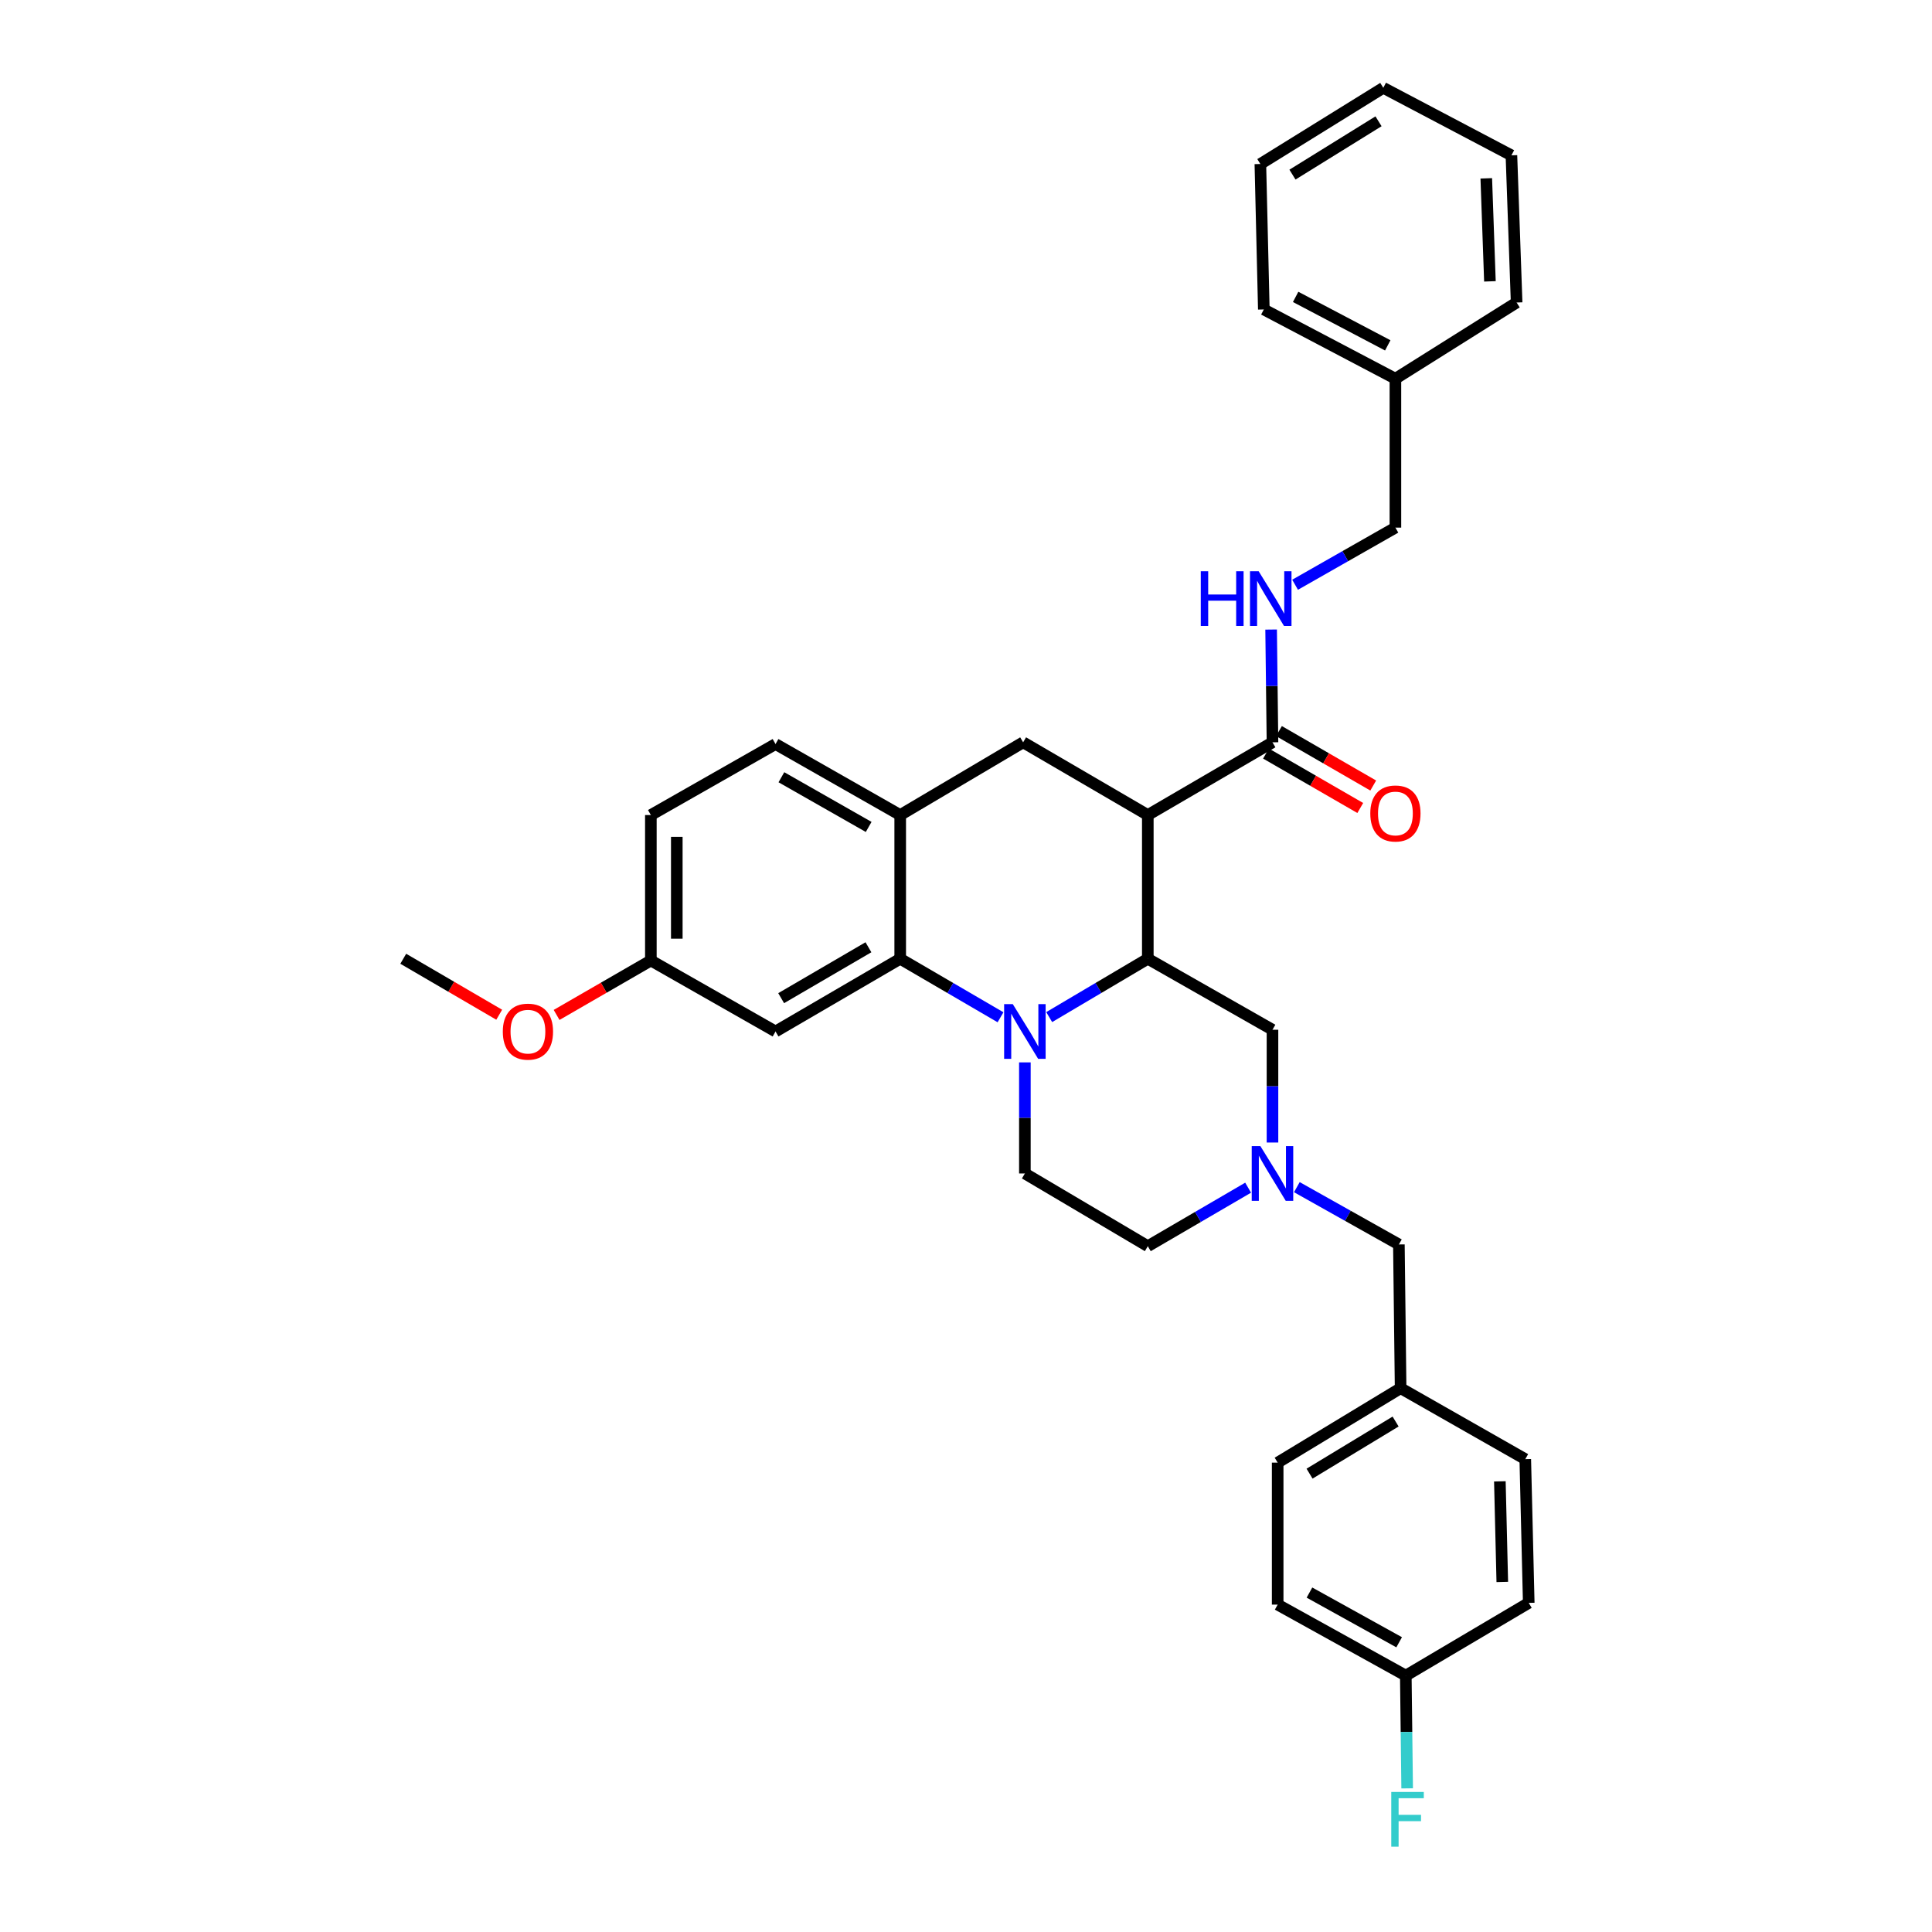 <?xml version='1.0' encoding='iso-8859-1'?>
<svg version='1.1' baseProfile='full'
              xmlns='http://www.w3.org/2000/svg'
                      xmlns:rdkit='http://www.rdkit.org/xml'
                      xmlns:xlink='http://www.w3.org/1999/xlink'
                  xml:space='preserve'
width='1000px' height='1000px' viewBox='0 0 1000 1000'>
<!-- END OF HEADER -->
<rect style='opacity:1.0;fill:#FFFFFF;stroke:none' width='1000' height='1000' x='0' y='0'> </rect>
<path class='bond-0' d='M 336.884,421.867 L 336.884,497.152' style='fill:none;fill-rule:evenodd;stroke:#000000;stroke-width:6px;stroke-linecap:butt;stroke-linejoin:miter;stroke-opacity:1' />
<path class='bond-0' d='M 350.309,433.16 L 350.309,485.86' style='fill:none;fill-rule:evenodd;stroke:#000000;stroke-width:6px;stroke-linecap:butt;stroke-linejoin:miter;stroke-opacity:1' />
<path class='bond-1' d='M 336.884,421.867 L 401.414,385.119' style='fill:none;fill-rule:evenodd;stroke:#000000;stroke-width:6px;stroke-linecap:butt;stroke-linejoin:miter;stroke-opacity:1' />
<path class='bond-2' d='M 336.884,497.152 L 312.488,511.239' style='fill:none;fill-rule:evenodd;stroke:#000000;stroke-width:6px;stroke-linecap:butt;stroke-linejoin:miter;stroke-opacity:1' />
<path class='bond-2' d='M 312.488,511.239 L 288.093,525.326' style='fill:none;fill-rule:evenodd;stroke:#FF0000;stroke-width:6px;stroke-linecap:butt;stroke-linejoin:miter;stroke-opacity:1' />
<path class='bond-3' d='M 336.884,497.152 L 401.414,533.893' style='fill:none;fill-rule:evenodd;stroke:#000000;stroke-width:6px;stroke-linecap:butt;stroke-linejoin:miter;stroke-opacity:1' />
<path class='bond-4' d='M 401.414,533.893 L 465.945,496.25' style='fill:none;fill-rule:evenodd;stroke:#000000;stroke-width:6px;stroke-linecap:butt;stroke-linejoin:miter;stroke-opacity:1' />
<path class='bond-4' d='M 404.329,516.65 L 449.501,490.3' style='fill:none;fill-rule:evenodd;stroke:#000000;stroke-width:6px;stroke-linecap:butt;stroke-linejoin:miter;stroke-opacity:1' />
<path class='bond-5' d='M 465.945,496.25 L 465.945,421.867' style='fill:none;fill-rule:evenodd;stroke:#000000;stroke-width:6px;stroke-linecap:butt;stroke-linejoin:miter;stroke-opacity:1' />
<path class='bond-6' d='M 465.945,496.25 L 491.906,511.394' style='fill:none;fill-rule:evenodd;stroke:#000000;stroke-width:6px;stroke-linecap:butt;stroke-linejoin:miter;stroke-opacity:1' />
<path class='bond-6' d='M 491.906,511.394 L 517.867,526.538' style='fill:none;fill-rule:evenodd;stroke:#0000FF;stroke-width:6px;stroke-linecap:butt;stroke-linejoin:miter;stroke-opacity:1' />
<path class='bond-7' d='M 465.945,421.867 L 401.414,385.119' style='fill:none;fill-rule:evenodd;stroke:#000000;stroke-width:6px;stroke-linecap:butt;stroke-linejoin:miter;stroke-opacity:1' />
<path class='bond-7' d='M 449.622,428.021 L 404.45,402.298' style='fill:none;fill-rule:evenodd;stroke:#000000;stroke-width:6px;stroke-linecap:butt;stroke-linejoin:miter;stroke-opacity:1' />
<path class='bond-8' d='M 465.945,421.867 L 529.573,384.224' style='fill:none;fill-rule:evenodd;stroke:#000000;stroke-width:6px;stroke-linecap:butt;stroke-linejoin:miter;stroke-opacity:1' />
<path class='bond-9' d='M 529.573,384.224 L 594.103,421.867' style='fill:none;fill-rule:evenodd;stroke:#000000;stroke-width:6px;stroke-linecap:butt;stroke-linejoin:miter;stroke-opacity:1' />
<path class='bond-10' d='M 530.475,549.89 L 530.475,578.639' style='fill:none;fill-rule:evenodd;stroke:#0000FF;stroke-width:6px;stroke-linecap:butt;stroke-linejoin:miter;stroke-opacity:1' />
<path class='bond-10' d='M 530.475,578.639 L 530.475,607.388' style='fill:none;fill-rule:evenodd;stroke:#000000;stroke-width:6px;stroke-linecap:butt;stroke-linejoin:miter;stroke-opacity:1' />
<path class='bond-11' d='M 543.063,526.445 L 568.583,511.348' style='fill:none;fill-rule:evenodd;stroke:#0000FF;stroke-width:6px;stroke-linecap:butt;stroke-linejoin:miter;stroke-opacity:1' />
<path class='bond-11' d='M 568.583,511.348 L 594.103,496.25' style='fill:none;fill-rule:evenodd;stroke:#000000;stroke-width:6px;stroke-linecap:butt;stroke-linejoin:miter;stroke-opacity:1' />
<path class='bond-12' d='M 722.261,196.018 L 722.261,273.094' style='fill:none;fill-rule:evenodd;stroke:#000000;stroke-width:6px;stroke-linecap:butt;stroke-linejoin:miter;stroke-opacity:1' />
<path class='bond-13' d='M 722.261,196.018 L 654.151,160.173' style='fill:none;fill-rule:evenodd;stroke:#000000;stroke-width:6px;stroke-linecap:butt;stroke-linejoin:miter;stroke-opacity:1' />
<path class='bond-13' d='M 718.297,178.761 L 670.62,153.669' style='fill:none;fill-rule:evenodd;stroke:#000000;stroke-width:6px;stroke-linecap:butt;stroke-linejoin:miter;stroke-opacity:1' />
<path class='bond-14' d='M 722.261,196.018 L 785.002,156.585' style='fill:none;fill-rule:evenodd;stroke:#000000;stroke-width:6px;stroke-linecap:butt;stroke-linejoin:miter;stroke-opacity:1' />
<path class='bond-15' d='M 722.261,273.094 L 696.298,287.88' style='fill:none;fill-rule:evenodd;stroke:#000000;stroke-width:6px;stroke-linecap:butt;stroke-linejoin:miter;stroke-opacity:1' />
<path class='bond-15' d='M 696.298,287.88 L 670.335,302.667' style='fill:none;fill-rule:evenodd;stroke:#0000FF;stroke-width:6px;stroke-linecap:butt;stroke-linejoin:miter;stroke-opacity:1' />
<path class='bond-16' d='M 654.151,160.173 L 652.361,84.887' style='fill:none;fill-rule:evenodd;stroke:#000000;stroke-width:6px;stroke-linecap:butt;stroke-linejoin:miter;stroke-opacity:1' />
<path class='bond-17' d='M 594.103,496.25 L 594.103,421.867' style='fill:none;fill-rule:evenodd;stroke:#000000;stroke-width:6px;stroke-linecap:butt;stroke-linejoin:miter;stroke-opacity:1' />
<path class='bond-18' d='M 594.103,496.25 L 658.634,532.998' style='fill:none;fill-rule:evenodd;stroke:#000000;stroke-width:6px;stroke-linecap:butt;stroke-linejoin:miter;stroke-opacity:1' />
<path class='bond-19' d='M 594.103,421.867 L 658.634,384.224' style='fill:none;fill-rule:evenodd;stroke:#000000;stroke-width:6px;stroke-linecap:butt;stroke-linejoin:miter;stroke-opacity:1' />
<path class='bond-20' d='M 655.276,390.037 L 679.672,404.126' style='fill:none;fill-rule:evenodd;stroke:#000000;stroke-width:6px;stroke-linecap:butt;stroke-linejoin:miter;stroke-opacity:1' />
<path class='bond-20' d='M 679.672,404.126 L 704.067,418.216' style='fill:none;fill-rule:evenodd;stroke:#FF0000;stroke-width:6px;stroke-linecap:butt;stroke-linejoin:miter;stroke-opacity:1' />
<path class='bond-20' d='M 661.991,378.411 L 686.386,392.501' style='fill:none;fill-rule:evenodd;stroke:#000000;stroke-width:6px;stroke-linecap:butt;stroke-linejoin:miter;stroke-opacity:1' />
<path class='bond-20' d='M 686.386,392.501 L 710.782,406.59' style='fill:none;fill-rule:evenodd;stroke:#FF0000;stroke-width:6px;stroke-linecap:butt;stroke-linejoin:miter;stroke-opacity:1' />
<path class='bond-21' d='M 658.634,384.224 L 658.282,355.043' style='fill:none;fill-rule:evenodd;stroke:#000000;stroke-width:6px;stroke-linecap:butt;stroke-linejoin:miter;stroke-opacity:1' />
<path class='bond-21' d='M 658.282,355.043 L 657.931,325.861' style='fill:none;fill-rule:evenodd;stroke:#0000FF;stroke-width:6px;stroke-linecap:butt;stroke-linejoin:miter;stroke-opacity:1' />
<path class='bond-22' d='M 785.002,156.585 L 782.309,80.405' style='fill:none;fill-rule:evenodd;stroke:#000000;stroke-width:6px;stroke-linecap:butt;stroke-linejoin:miter;stroke-opacity:1' />
<path class='bond-22' d='M 771.181,145.632 L 769.296,92.306' style='fill:none;fill-rule:evenodd;stroke:#000000;stroke-width:6px;stroke-linecap:butt;stroke-linejoin:miter;stroke-opacity:1' />
<path class='bond-23' d='M 652.361,84.887 L 715.989,45.455' style='fill:none;fill-rule:evenodd;stroke:#000000;stroke-width:6px;stroke-linecap:butt;stroke-linejoin:miter;stroke-opacity:1' />
<path class='bond-23' d='M 668.977,90.384 L 713.517,62.781' style='fill:none;fill-rule:evenodd;stroke:#000000;stroke-width:6px;stroke-linecap:butt;stroke-linejoin:miter;stroke-opacity:1' />
<path class='bond-24' d='M 782.309,80.405 L 715.989,45.455' style='fill:none;fill-rule:evenodd;stroke:#000000;stroke-width:6px;stroke-linecap:butt;stroke-linejoin:miter;stroke-opacity:1' />
<path class='bond-25' d='M 594.103,645.023 L 620.065,629.882' style='fill:none;fill-rule:evenodd;stroke:#000000;stroke-width:6px;stroke-linecap:butt;stroke-linejoin:miter;stroke-opacity:1' />
<path class='bond-25' d='M 620.065,629.882 L 646.026,614.741' style='fill:none;fill-rule:evenodd;stroke:#0000FF;stroke-width:6px;stroke-linecap:butt;stroke-linejoin:miter;stroke-opacity:1' />
<path class='bond-26' d='M 594.103,645.023 L 530.475,607.388' style='fill:none;fill-rule:evenodd;stroke:#000000;stroke-width:6px;stroke-linecap:butt;stroke-linejoin:miter;stroke-opacity:1' />
<path class='bond-27' d='M 658.634,591.368 L 658.634,562.183' style='fill:none;fill-rule:evenodd;stroke:#0000FF;stroke-width:6px;stroke-linecap:butt;stroke-linejoin:miter;stroke-opacity:1' />
<path class='bond-27' d='M 658.634,562.183 L 658.634,532.998' style='fill:none;fill-rule:evenodd;stroke:#000000;stroke-width:6px;stroke-linecap:butt;stroke-linejoin:miter;stroke-opacity:1' />
<path class='bond-28' d='M 671.249,614.473 L 697.654,629.301' style='fill:none;fill-rule:evenodd;stroke:#0000FF;stroke-width:6px;stroke-linecap:butt;stroke-linejoin:miter;stroke-opacity:1' />
<path class='bond-28' d='M 697.654,629.301 L 724.059,644.128' style='fill:none;fill-rule:evenodd;stroke:#000000;stroke-width:6px;stroke-linecap:butt;stroke-linejoin:miter;stroke-opacity:1' />
<path class='bond-29' d='M 724.059,644.128 L 724.954,718.519' style='fill:none;fill-rule:evenodd;stroke:#000000;stroke-width:6px;stroke-linecap:butt;stroke-linejoin:miter;stroke-opacity:1' />
<path class='bond-30' d='M 258.388,525.22 L 233.557,510.735' style='fill:none;fill-rule:evenodd;stroke:#FF0000;stroke-width:6px;stroke-linecap:butt;stroke-linejoin:miter;stroke-opacity:1' />
<path class='bond-30' d='M 233.557,510.735 L 208.726,496.25' style='fill:none;fill-rule:evenodd;stroke:#000000;stroke-width:6px;stroke-linecap:butt;stroke-linejoin:miter;stroke-opacity:1' />
<path class='bond-31' d='M 724.954,718.519 L 661.319,757.057' style='fill:none;fill-rule:evenodd;stroke:#000000;stroke-width:6px;stroke-linecap:butt;stroke-linejoin:miter;stroke-opacity:1' />
<path class='bond-31' d='M 722.363,735.783 L 677.818,762.759' style='fill:none;fill-rule:evenodd;stroke:#000000;stroke-width:6px;stroke-linecap:butt;stroke-linejoin:miter;stroke-opacity:1' />
<path class='bond-32' d='M 724.954,718.519 L 789.477,755.259' style='fill:none;fill-rule:evenodd;stroke:#000000;stroke-width:6px;stroke-linecap:butt;stroke-linejoin:miter;stroke-opacity:1' />
<path class='bond-33' d='M 661.319,757.057 L 661.319,830.545' style='fill:none;fill-rule:evenodd;stroke:#000000;stroke-width:6px;stroke-linecap:butt;stroke-linejoin:miter;stroke-opacity:1' />
<path class='bond-34' d='M 661.319,830.545 L 727.639,867.292' style='fill:none;fill-rule:evenodd;stroke:#000000;stroke-width:6px;stroke-linecap:butt;stroke-linejoin:miter;stroke-opacity:1' />
<path class='bond-34' d='M 677.773,824.314 L 724.198,850.037' style='fill:none;fill-rule:evenodd;stroke:#000000;stroke-width:6px;stroke-linecap:butt;stroke-linejoin:miter;stroke-opacity:1' />
<path class='bond-35' d='M 727.639,867.292 L 791.274,829.65' style='fill:none;fill-rule:evenodd;stroke:#000000;stroke-width:6px;stroke-linecap:butt;stroke-linejoin:miter;stroke-opacity:1' />
<path class='bond-36' d='M 727.639,867.292 L 727.99,896.474' style='fill:none;fill-rule:evenodd;stroke:#000000;stroke-width:6px;stroke-linecap:butt;stroke-linejoin:miter;stroke-opacity:1' />
<path class='bond-36' d='M 727.99,896.474 L 728.341,925.656' style='fill:none;fill-rule:evenodd;stroke:#33CCCC;stroke-width:6px;stroke-linecap:butt;stroke-linejoin:miter;stroke-opacity:1' />
<path class='bond-37' d='M 791.274,829.65 L 789.477,755.259' style='fill:none;fill-rule:evenodd;stroke:#000000;stroke-width:6px;stroke-linecap:butt;stroke-linejoin:miter;stroke-opacity:1' />
<path class='bond-37' d='M 777.583,818.815 L 776.325,766.742' style='fill:none;fill-rule:evenodd;stroke:#000000;stroke-width:6px;stroke-linecap:butt;stroke-linejoin:miter;stroke-opacity:1' />
<path  class='atom-7' d='M 524.215 519.733
L 533.495 534.733
Q 534.415 536.213, 535.895 538.893
Q 537.375 541.573, 537.455 541.733
L 537.455 519.733
L 541.215 519.733
L 541.215 548.053
L 537.335 548.053
L 527.375 531.653
Q 526.215 529.733, 524.975 527.533
Q 523.775 525.333, 523.415 524.653
L 523.415 548.053
L 519.735 548.053
L 519.735 519.733
L 524.215 519.733
' fill='#0000FF'/>
<path  class='atom-14' d='M 709.261 421.052
Q 709.261 414.252, 712.621 410.452
Q 715.981 406.652, 722.261 406.652
Q 728.541 406.652, 731.901 410.452
Q 735.261 414.252, 735.261 421.052
Q 735.261 427.932, 731.861 431.852
Q 728.461 435.732, 722.261 435.732
Q 716.021 435.732, 712.621 431.852
Q 709.261 427.972, 709.261 421.052
M 722.261 432.532
Q 726.581 432.532, 728.901 429.652
Q 731.261 426.732, 731.261 421.052
Q 731.261 415.492, 728.901 412.692
Q 726.581 409.852, 722.261 409.852
Q 717.941 409.852, 715.581 412.652
Q 713.261 415.452, 713.261 421.052
Q 713.261 426.772, 715.581 429.652
Q 717.941 432.532, 722.261 432.532
' fill='#FF0000'/>
<path  class='atom-15' d='M 621.518 295.681
L 625.358 295.681
L 625.358 307.721
L 639.838 307.721
L 639.838 295.681
L 643.678 295.681
L 643.678 324.001
L 639.838 324.001
L 639.838 310.921
L 625.358 310.921
L 625.358 324.001
L 621.518 324.001
L 621.518 295.681
' fill='#0000FF'/>
<path  class='atom-15' d='M 651.478 295.681
L 660.758 310.681
Q 661.678 312.161, 663.158 314.841
Q 664.638 317.521, 664.718 317.681
L 664.718 295.681
L 668.478 295.681
L 668.478 324.001
L 664.598 324.001
L 654.638 307.601
Q 653.478 305.681, 652.238 303.481
Q 651.038 301.281, 650.678 300.601
L 650.678 324.001
L 646.998 324.001
L 646.998 295.681
L 651.478 295.681
' fill='#0000FF'/>
<path  class='atom-21' d='M 652.374 593.228
L 661.654 608.228
Q 662.574 609.708, 664.054 612.388
Q 665.534 615.068, 665.614 615.228
L 665.614 593.228
L 669.374 593.228
L 669.374 621.548
L 665.494 621.548
L 655.534 605.148
Q 654.374 603.228, 653.134 601.028
Q 651.934 598.828, 651.574 598.148
L 651.574 621.548
L 647.894 621.548
L 647.894 593.228
L 652.374 593.228
' fill='#0000FF'/>
<path  class='atom-25' d='M 260.256 533.973
Q 260.256 527.173, 263.616 523.373
Q 266.976 519.573, 273.256 519.573
Q 279.536 519.573, 282.896 523.373
Q 286.256 527.173, 286.256 533.973
Q 286.256 540.853, 282.856 544.773
Q 279.456 548.653, 273.256 548.653
Q 267.016 548.653, 263.616 544.773
Q 260.256 540.893, 260.256 533.973
M 273.256 545.453
Q 277.576 545.453, 279.896 542.573
Q 282.256 539.653, 282.256 533.973
Q 282.256 528.413, 279.896 525.613
Q 277.576 522.773, 273.256 522.773
Q 268.936 522.773, 266.576 525.573
Q 264.256 528.373, 264.256 533.973
Q 264.256 539.693, 266.576 542.573
Q 268.936 545.453, 273.256 545.453
' fill='#FF0000'/>
<path  class='atom-33' d='M 720.114 927.515
L 736.954 927.515
L 736.954 930.755
L 723.914 930.755
L 723.914 939.355
L 735.514 939.355
L 735.514 942.635
L 723.914 942.635
L 723.914 955.835
L 720.114 955.835
L 720.114 927.515
' fill='#33CCCC'/>
</svg>
